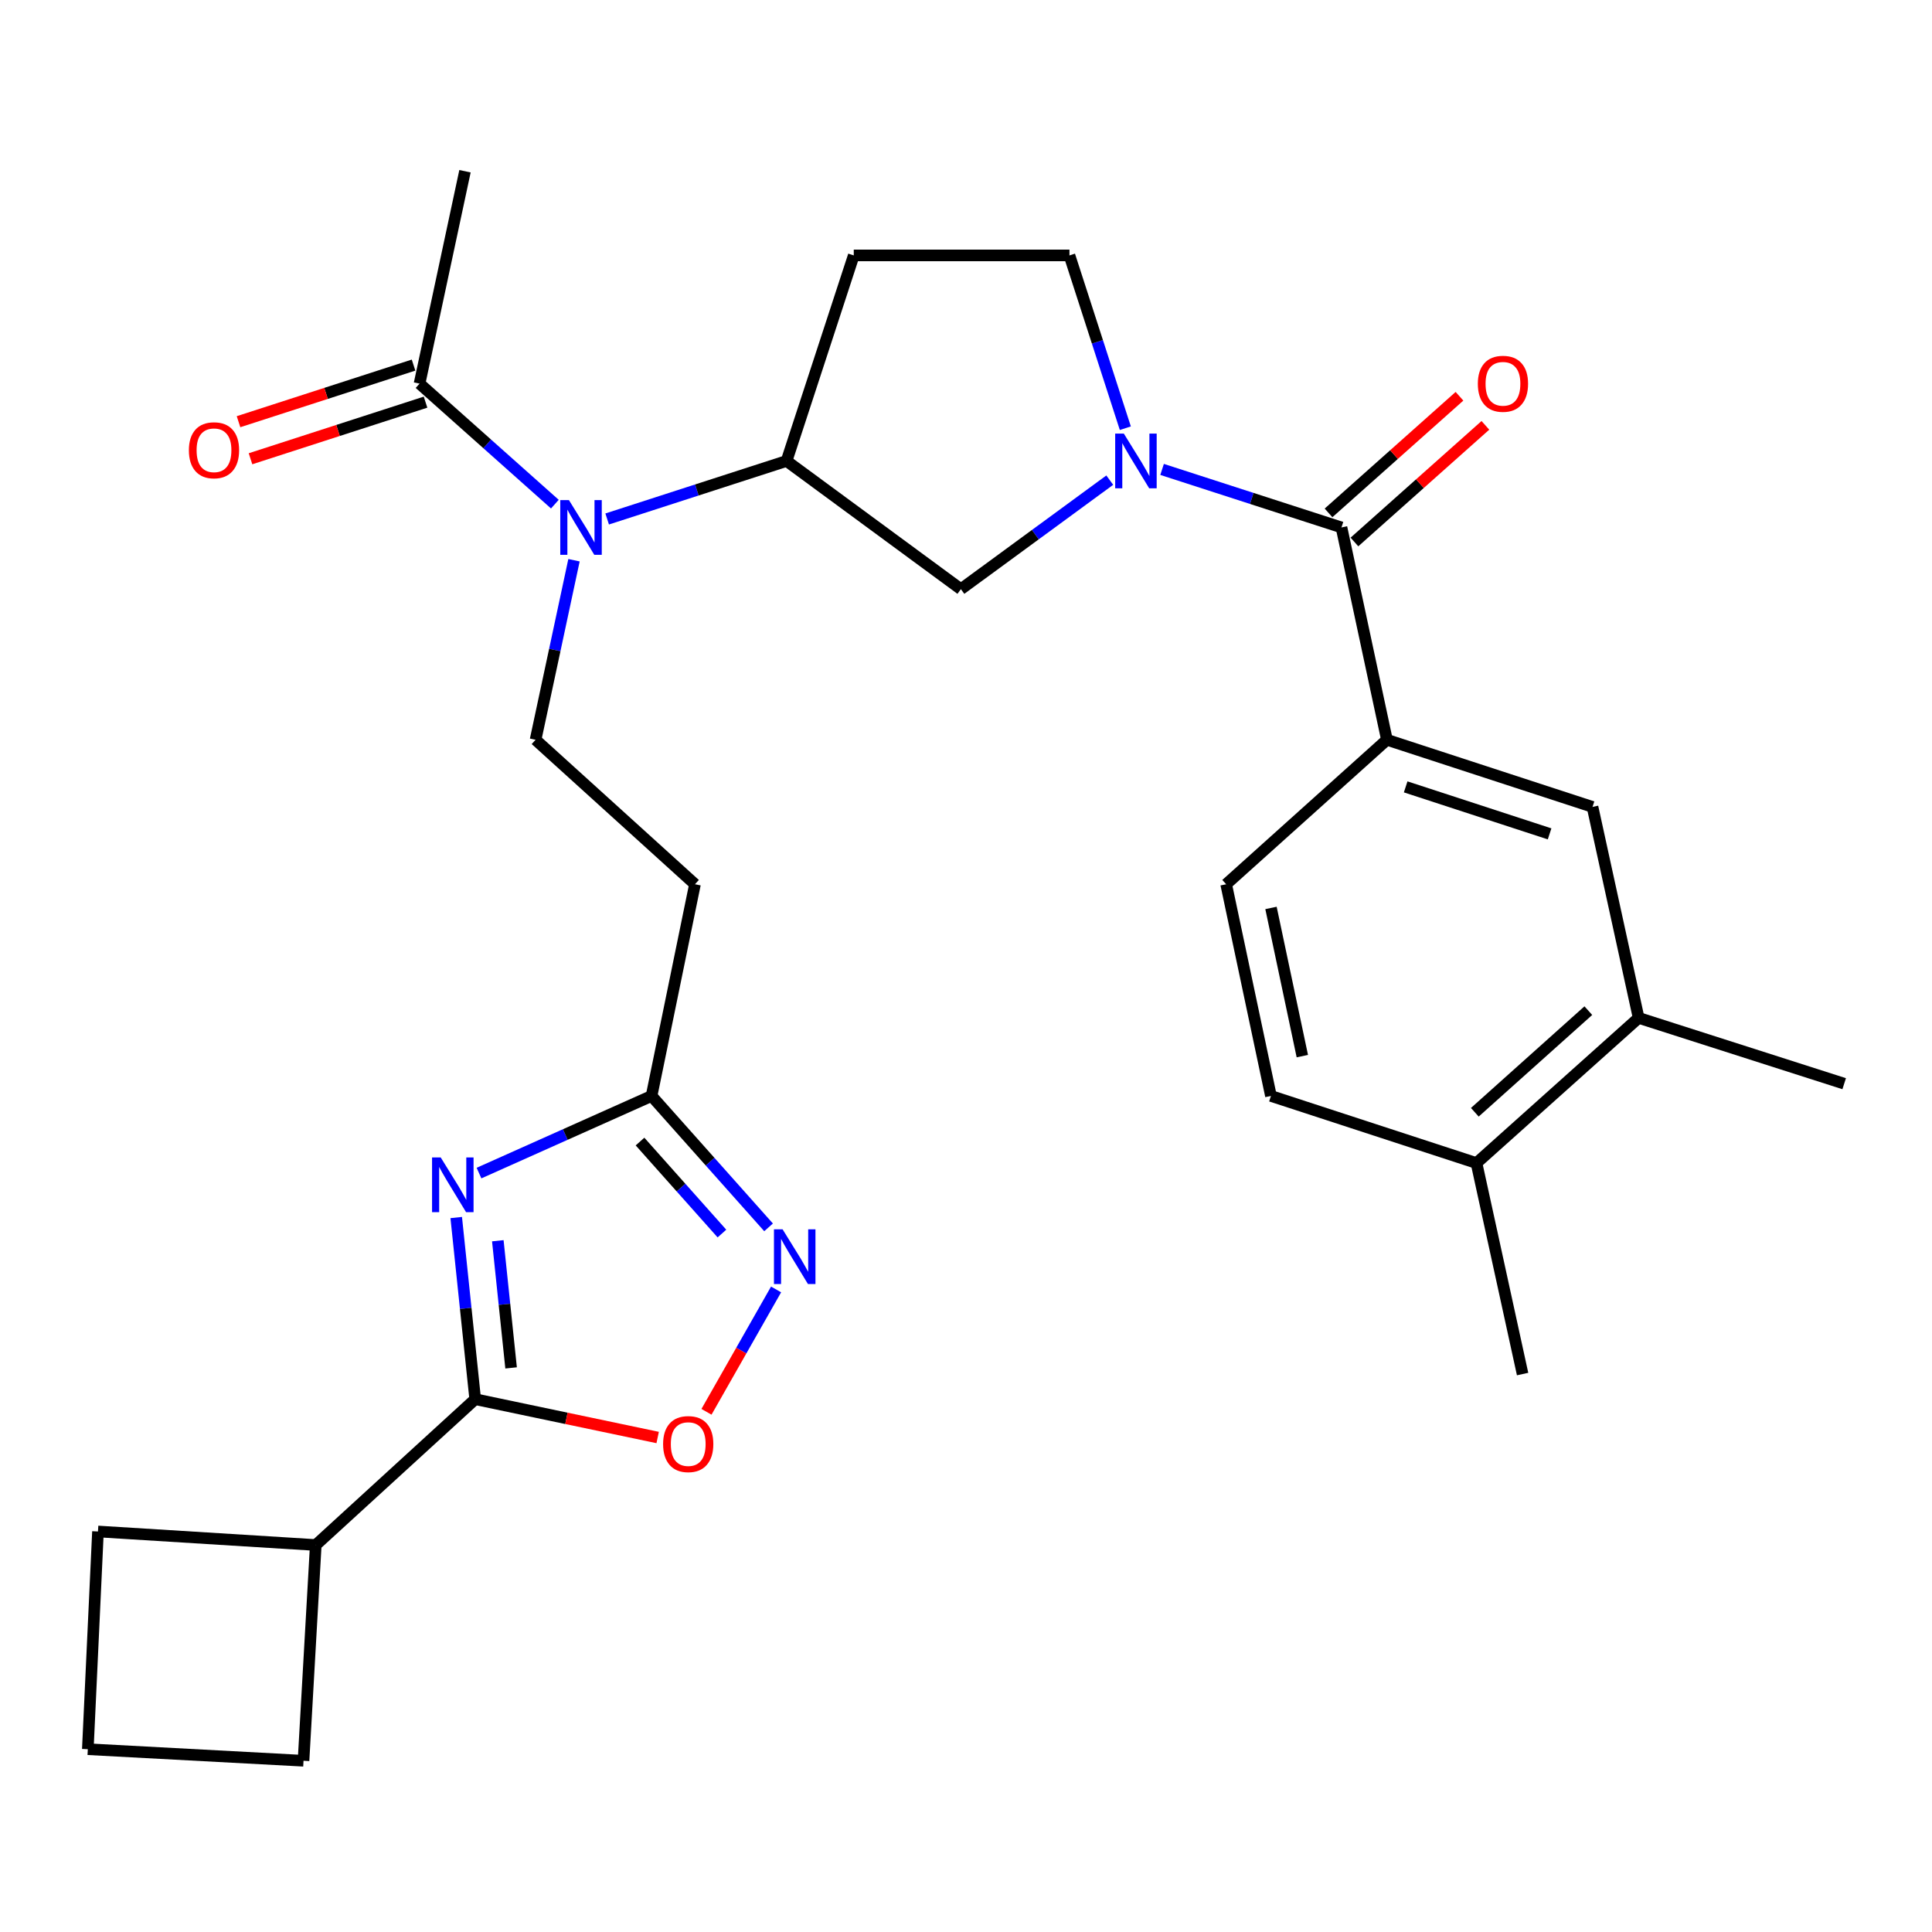 <?xml version='1.0' encoding='iso-8859-1'?>
<svg version='1.1' baseProfile='full'
              xmlns='http://www.w3.org/2000/svg'
                      xmlns:rdkit='http://www.rdkit.org/xml'
                      xmlns:xlink='http://www.w3.org/1999/xlink'
                  xml:space='preserve'
width='1000px' height='1000px' viewBox='0 0 1000 1000'>
<!-- END OF HEADER -->
<rect style='opacity:1.0;fill:#FFFFFF;stroke:none' width='1000' height='1000' x='0' y='0'> </rect>
<path class='bond-1' d='M 236.142,630.197 L 241.053,677.209' style='fill:none;fill-rule:evenodd;stroke:#0000FF;stroke-width:6px;stroke-linecap:butt;stroke-linejoin:miter;stroke-opacity:1' />
<path class='bond-1' d='M 241.053,677.209 L 245.964,724.221' style='fill:none;fill-rule:evenodd;stroke:#000000;stroke-width:6px;stroke-linecap:butt;stroke-linejoin:miter;stroke-opacity:1' />
<path class='bond-1' d='M 257.667,642.206 L 261.105,675.114' style='fill:none;fill-rule:evenodd;stroke:#0000FF;stroke-width:6px;stroke-linecap:butt;stroke-linejoin:miter;stroke-opacity:1' />
<path class='bond-1' d='M 261.105,675.114 L 264.542,708.022' style='fill:none;fill-rule:evenodd;stroke:#000000;stroke-width:6px;stroke-linecap:butt;stroke-linejoin:miter;stroke-opacity:1' />
<path class='bond-4' d='M 247.929,607.187 L 292.588,587.222' style='fill:none;fill-rule:evenodd;stroke:#0000FF;stroke-width:6px;stroke-linecap:butt;stroke-linejoin:miter;stroke-opacity:1' />
<path class='bond-4' d='M 292.588,587.222 L 337.247,567.258' style='fill:none;fill-rule:evenodd;stroke:#000000;stroke-width:6px;stroke-linecap:butt;stroke-linejoin:miter;stroke-opacity:1' />
<path class='bond-0' d='M 574.409,248.517 L 535.883,276.737' style='fill:none;fill-rule:evenodd;stroke:#0000FF;stroke-width:6px;stroke-linecap:butt;stroke-linejoin:miter;stroke-opacity:1' />
<path class='bond-0' d='M 535.883,276.737 L 497.357,304.956' style='fill:none;fill-rule:evenodd;stroke:#000000;stroke-width:6px;stroke-linecap:butt;stroke-linejoin:miter;stroke-opacity:1' />
<path class='bond-2' d='M 601.492,242.971 L 647.921,257.987' style='fill:none;fill-rule:evenodd;stroke:#0000FF;stroke-width:6px;stroke-linecap:butt;stroke-linejoin:miter;stroke-opacity:1' />
<path class='bond-2' d='M 647.921,257.987 L 694.349,273.002' style='fill:none;fill-rule:evenodd;stroke:#000000;stroke-width:6px;stroke-linecap:butt;stroke-linejoin:miter;stroke-opacity:1' />
<path class='bond-31' d='M 582.473,221.639 L 568.011,176.92' style='fill:none;fill-rule:evenodd;stroke:#0000FF;stroke-width:6px;stroke-linecap:butt;stroke-linejoin:miter;stroke-opacity:1' />
<path class='bond-31' d='M 568.011,176.92 L 553.549,132.202' style='fill:none;fill-rule:evenodd;stroke:#000000;stroke-width:6px;stroke-linecap:butt;stroke-linejoin:miter;stroke-opacity:1' />
<path class='bond-5' d='M 245.964,724.221 L 293.184,734.136' style='fill:none;fill-rule:evenodd;stroke:#000000;stroke-width:6px;stroke-linecap:butt;stroke-linejoin:miter;stroke-opacity:1' />
<path class='bond-5' d='M 293.184,734.136 L 340.404,744.051' style='fill:none;fill-rule:evenodd;stroke:#FF0000;stroke-width:6px;stroke-linecap:butt;stroke-linejoin:miter;stroke-opacity:1' />
<path class='bond-21' d='M 245.964,724.221 L 163.439,799.7' style='fill:none;fill-rule:evenodd;stroke:#000000;stroke-width:6px;stroke-linecap:butt;stroke-linejoin:miter;stroke-opacity:1' />
<path class='bond-7' d='M 694.349,273.002 L 717.87,382.911' style='fill:none;fill-rule:evenodd;stroke:#000000;stroke-width:6px;stroke-linecap:butt;stroke-linejoin:miter;stroke-opacity:1' />
<path class='bond-17' d='M 701.054,280.529 L 734.943,250.346' style='fill:none;fill-rule:evenodd;stroke:#000000;stroke-width:6px;stroke-linecap:butt;stroke-linejoin:miter;stroke-opacity:1' />
<path class='bond-17' d='M 734.943,250.346 L 768.833,220.162' style='fill:none;fill-rule:evenodd;stroke:#FF0000;stroke-width:6px;stroke-linecap:butt;stroke-linejoin:miter;stroke-opacity:1' />
<path class='bond-17' d='M 687.645,265.474 L 721.534,235.29' style='fill:none;fill-rule:evenodd;stroke:#000000;stroke-width:6px;stroke-linecap:butt;stroke-linejoin:miter;stroke-opacity:1' />
<path class='bond-17' d='M 721.534,235.29 L 755.424,205.107' style='fill:none;fill-rule:evenodd;stroke:#FF0000;stroke-width:6px;stroke-linecap:butt;stroke-linejoin:miter;stroke-opacity:1' />
<path class='bond-3' d='M 397.812,635.276 L 367.53,601.267' style='fill:none;fill-rule:evenodd;stroke:#0000FF;stroke-width:6px;stroke-linecap:butt;stroke-linejoin:miter;stroke-opacity:1' />
<path class='bond-3' d='M 367.53,601.267 L 337.247,567.258' style='fill:none;fill-rule:evenodd;stroke:#000000;stroke-width:6px;stroke-linecap:butt;stroke-linejoin:miter;stroke-opacity:1' />
<path class='bond-3' d='M 373.671,638.481 L 352.473,614.674' style='fill:none;fill-rule:evenodd;stroke:#0000FF;stroke-width:6px;stroke-linecap:butt;stroke-linejoin:miter;stroke-opacity:1' />
<path class='bond-3' d='M 352.473,614.674 L 331.275,590.868' style='fill:none;fill-rule:evenodd;stroke:#000000;stroke-width:6px;stroke-linecap:butt;stroke-linejoin:miter;stroke-opacity:1' />
<path class='bond-29' d='M 401.699,667.413 L 383.686,699.083' style='fill:none;fill-rule:evenodd;stroke:#0000FF;stroke-width:6px;stroke-linecap:butt;stroke-linejoin:miter;stroke-opacity:1' />
<path class='bond-29' d='M 383.686,699.083 L 365.673,730.752' style='fill:none;fill-rule:evenodd;stroke:#FF0000;stroke-width:6px;stroke-linecap:butt;stroke-linejoin:miter;stroke-opacity:1' />
<path class='bond-11' d='M 337.247,567.258 L 359.715,457.685' style='fill:none;fill-rule:evenodd;stroke:#000000;stroke-width:6px;stroke-linecap:butt;stroke-linejoin:miter;stroke-opacity:1' />
<path class='bond-6' d='M 297.102,289.972 L 287.158,336.441' style='fill:none;fill-rule:evenodd;stroke:#0000FF;stroke-width:6px;stroke-linecap:butt;stroke-linejoin:miter;stroke-opacity:1' />
<path class='bond-6' d='M 287.158,336.441 L 277.213,382.911' style='fill:none;fill-rule:evenodd;stroke:#000000;stroke-width:6px;stroke-linecap:butt;stroke-linejoin:miter;stroke-opacity:1' />
<path class='bond-8' d='M 314.269,268.624 L 360.698,253.609' style='fill:none;fill-rule:evenodd;stroke:#0000FF;stroke-width:6px;stroke-linecap:butt;stroke-linejoin:miter;stroke-opacity:1' />
<path class='bond-8' d='M 360.698,253.609 L 407.126,238.594' style='fill:none;fill-rule:evenodd;stroke:#000000;stroke-width:6px;stroke-linecap:butt;stroke-linejoin:miter;stroke-opacity:1' />
<path class='bond-10' d='M 287.196,260.944 L 252.176,229.754' style='fill:none;fill-rule:evenodd;stroke:#0000FF;stroke-width:6px;stroke-linecap:butt;stroke-linejoin:miter;stroke-opacity:1' />
<path class='bond-10' d='M 252.176,229.754 L 217.157,198.564' style='fill:none;fill-rule:evenodd;stroke:#000000;stroke-width:6px;stroke-linecap:butt;stroke-linejoin:miter;stroke-opacity:1' />
<path class='bond-13' d='M 717.87,382.911 L 824.285,417.655' style='fill:none;fill-rule:evenodd;stroke:#000000;stroke-width:6px;stroke-linecap:butt;stroke-linejoin:miter;stroke-opacity:1' />
<path class='bond-13' d='M 727.575,407.288 L 802.065,431.608' style='fill:none;fill-rule:evenodd;stroke:#000000;stroke-width:6px;stroke-linecap:butt;stroke-linejoin:miter;stroke-opacity:1' />
<path class='bond-19' d='M 717.87,382.911 L 634.662,457.685' style='fill:none;fill-rule:evenodd;stroke:#000000;stroke-width:6px;stroke-linecap:butt;stroke-linejoin:miter;stroke-opacity:1' />
<path class='bond-9' d='M 407.126,238.594 L 497.357,304.956' style='fill:none;fill-rule:evenodd;stroke:#000000;stroke-width:6px;stroke-linecap:butt;stroke-linejoin:miter;stroke-opacity:1' />
<path class='bond-15' d='M 407.126,238.594 L 441.904,132.202' style='fill:none;fill-rule:evenodd;stroke:#000000;stroke-width:6px;stroke-linecap:butt;stroke-linejoin:miter;stroke-opacity:1' />
<path class='bond-20' d='M 214.055,188.973 L 168.756,203.622' style='fill:none;fill-rule:evenodd;stroke:#000000;stroke-width:6px;stroke-linecap:butt;stroke-linejoin:miter;stroke-opacity:1' />
<path class='bond-20' d='M 168.756,203.622 L 123.458,218.272' style='fill:none;fill-rule:evenodd;stroke:#FF0000;stroke-width:6px;stroke-linecap:butt;stroke-linejoin:miter;stroke-opacity:1' />
<path class='bond-20' d='M 220.258,208.155 L 174.96,222.805' style='fill:none;fill-rule:evenodd;stroke:#000000;stroke-width:6px;stroke-linecap:butt;stroke-linejoin:miter;stroke-opacity:1' />
<path class='bond-20' d='M 174.96,222.805 L 129.661,237.454' style='fill:none;fill-rule:evenodd;stroke:#FF0000;stroke-width:6px;stroke-linecap:butt;stroke-linejoin:miter;stroke-opacity:1' />
<path class='bond-23' d='M 217.157,198.564 L 240.677,88.632' style='fill:none;fill-rule:evenodd;stroke:#000000;stroke-width:6px;stroke-linecap:butt;stroke-linejoin:miter;stroke-opacity:1' />
<path class='bond-12' d='M 359.715,457.685 L 277.213,382.911' style='fill:none;fill-rule:evenodd;stroke:#000000;stroke-width:6px;stroke-linecap:butt;stroke-linejoin:miter;stroke-opacity:1' />
<path class='bond-16' d='M 824.285,417.655 L 848.153,526.859' style='fill:none;fill-rule:evenodd;stroke:#000000;stroke-width:6px;stroke-linecap:butt;stroke-linejoin:miter;stroke-opacity:1' />
<path class='bond-14' d='M 553.549,132.202 L 441.904,132.202' style='fill:none;fill-rule:evenodd;stroke:#000000;stroke-width:6px;stroke-linecap:butt;stroke-linejoin:miter;stroke-opacity:1' />
<path class='bond-25' d='M 848.153,526.859 L 954.545,560.919' style='fill:none;fill-rule:evenodd;stroke:#000000;stroke-width:6px;stroke-linecap:butt;stroke-linejoin:miter;stroke-opacity:1' />
<path class='bond-32' d='M 848.153,526.859 L 764.228,602.002' style='fill:none;fill-rule:evenodd;stroke:#000000;stroke-width:6px;stroke-linecap:butt;stroke-linejoin:miter;stroke-opacity:1' />
<path class='bond-32' d='M 822.116,523.11 L 763.369,575.711' style='fill:none;fill-rule:evenodd;stroke:#000000;stroke-width:6px;stroke-linecap:butt;stroke-linejoin:miter;stroke-opacity:1' />
<path class='bond-18' d='M 764.228,602.002 L 657.836,567.258' style='fill:none;fill-rule:evenodd;stroke:#000000;stroke-width:6px;stroke-linecap:butt;stroke-linejoin:miter;stroke-opacity:1' />
<path class='bond-28' d='M 764.228,602.002 L 788.096,711.206' style='fill:none;fill-rule:evenodd;stroke:#000000;stroke-width:6px;stroke-linecap:butt;stroke-linejoin:miter;stroke-opacity:1' />
<path class='bond-22' d='M 634.662,457.685 L 657.836,567.258' style='fill:none;fill-rule:evenodd;stroke:#000000;stroke-width:6px;stroke-linecap:butt;stroke-linejoin:miter;stroke-opacity:1' />
<path class='bond-22' d='M 657.863,469.949 L 674.084,546.651' style='fill:none;fill-rule:evenodd;stroke:#000000;stroke-width:6px;stroke-linecap:butt;stroke-linejoin:miter;stroke-opacity:1' />
<path class='bond-26' d='M 163.439,799.7 L 50.708,792.689' style='fill:none;fill-rule:evenodd;stroke:#000000;stroke-width:6px;stroke-linecap:butt;stroke-linejoin:miter;stroke-opacity:1' />
<path class='bond-27' d='M 163.439,799.7 L 157.1,911.368' style='fill:none;fill-rule:evenodd;stroke:#000000;stroke-width:6px;stroke-linecap:butt;stroke-linejoin:miter;stroke-opacity:1' />
<path class='bond-24' d='M 45.455,905.387 L 157.1,911.368' style='fill:none;fill-rule:evenodd;stroke:#000000;stroke-width:6px;stroke-linecap:butt;stroke-linejoin:miter;stroke-opacity:1' />
<path class='bond-30' d='M 45.455,905.387 L 50.708,792.689' style='fill:none;fill-rule:evenodd;stroke:#000000;stroke-width:6px;stroke-linecap:butt;stroke-linejoin:miter;stroke-opacity:1' />
<path  class='atom-0' d='M 228.112 599.087
L 237.392 614.087
Q 238.312 615.567, 239.792 618.247
Q 241.272 620.927, 241.352 621.087
L 241.352 599.087
L 245.112 599.087
L 245.112 627.407
L 241.232 627.407
L 231.272 611.007
Q 230.112 609.087, 228.872 606.887
Q 227.672 604.687, 227.312 604.007
L 227.312 627.407
L 223.632 627.407
L 223.632 599.087
L 228.112 599.087
' fill='#0000FF'/>
<path  class='atom-1' d='M 581.697 224.434
L 590.977 239.434
Q 591.897 240.914, 593.377 243.594
Q 594.857 246.274, 594.937 246.434
L 594.937 224.434
L 598.697 224.434
L 598.697 252.754
L 594.817 252.754
L 584.857 236.354
Q 583.697 234.434, 582.457 232.234
Q 581.257 230.034, 580.897 229.354
L 580.897 252.754
L 577.217 252.754
L 577.217 224.434
L 581.697 224.434
' fill='#0000FF'/>
<path  class='atom-4' d='M 405.078 636.306
L 414.358 651.306
Q 415.278 652.786, 416.758 655.466
Q 418.238 658.146, 418.318 658.306
L 418.318 636.306
L 422.078 636.306
L 422.078 664.626
L 418.198 664.626
L 408.238 648.226
Q 407.078 646.306, 405.838 644.106
Q 404.638 641.906, 404.278 641.226
L 404.278 664.626
L 400.598 664.626
L 400.598 636.306
L 405.078 636.306
' fill='#0000FF'/>
<path  class='atom-6' d='M 343.221 747.452
Q 343.221 740.652, 346.581 736.852
Q 349.941 733.052, 356.221 733.052
Q 362.501 733.052, 365.861 736.852
Q 369.221 740.652, 369.221 747.452
Q 369.221 754.332, 365.821 758.252
Q 362.421 762.132, 356.221 762.132
Q 349.981 762.132, 346.581 758.252
Q 343.221 754.372, 343.221 747.452
M 356.221 758.932
Q 360.541 758.932, 362.861 756.052
Q 365.221 753.132, 365.221 747.452
Q 365.221 741.892, 362.861 739.092
Q 360.541 736.252, 356.221 736.252
Q 351.901 736.252, 349.541 739.052
Q 347.221 741.852, 347.221 747.452
Q 347.221 753.172, 349.541 756.052
Q 351.901 758.932, 356.221 758.932
' fill='#FF0000'/>
<path  class='atom-7' d='M 294.474 258.842
L 303.754 273.842
Q 304.674 275.322, 306.154 278.002
Q 307.634 280.682, 307.714 280.842
L 307.714 258.842
L 311.474 258.842
L 311.474 287.162
L 307.594 287.162
L 297.634 270.762
Q 296.474 268.842, 295.234 266.642
Q 294.034 264.442, 293.674 263.762
L 293.674 287.162
L 289.994 287.162
L 289.994 258.842
L 294.474 258.842
' fill='#0000FF'/>
<path  class='atom-18' d='M 764.926 198.644
Q 764.926 191.844, 768.286 188.044
Q 771.646 184.244, 777.926 184.244
Q 784.206 184.244, 787.566 188.044
Q 790.926 191.844, 790.926 198.644
Q 790.926 205.524, 787.526 209.444
Q 784.126 213.324, 777.926 213.324
Q 771.686 213.324, 768.286 209.444
Q 764.926 205.564, 764.926 198.644
M 777.926 210.124
Q 782.246 210.124, 784.566 207.244
Q 786.926 204.324, 786.926 198.644
Q 786.926 193.084, 784.566 190.284
Q 782.246 187.444, 777.926 187.444
Q 773.606 187.444, 771.246 190.244
Q 768.926 193.044, 768.926 198.644
Q 768.926 204.364, 771.246 207.244
Q 773.606 210.124, 777.926 210.124
' fill='#FF0000'/>
<path  class='atom-21' d='M 97.764 233.051
Q 97.764 226.251, 101.124 222.451
Q 104.484 218.651, 110.764 218.651
Q 117.044 218.651, 120.404 222.451
Q 123.764 226.251, 123.764 233.051
Q 123.764 239.931, 120.364 243.851
Q 116.964 247.731, 110.764 247.731
Q 104.524 247.731, 101.124 243.851
Q 97.764 239.971, 97.764 233.051
M 110.764 244.531
Q 115.084 244.531, 117.404 241.651
Q 119.764 238.731, 119.764 233.051
Q 119.764 227.491, 117.404 224.691
Q 115.084 221.851, 110.764 221.851
Q 106.444 221.851, 104.084 224.651
Q 101.764 227.451, 101.764 233.051
Q 101.764 238.771, 104.084 241.651
Q 106.444 244.531, 110.764 244.531
' fill='#FF0000'/>
</svg>

